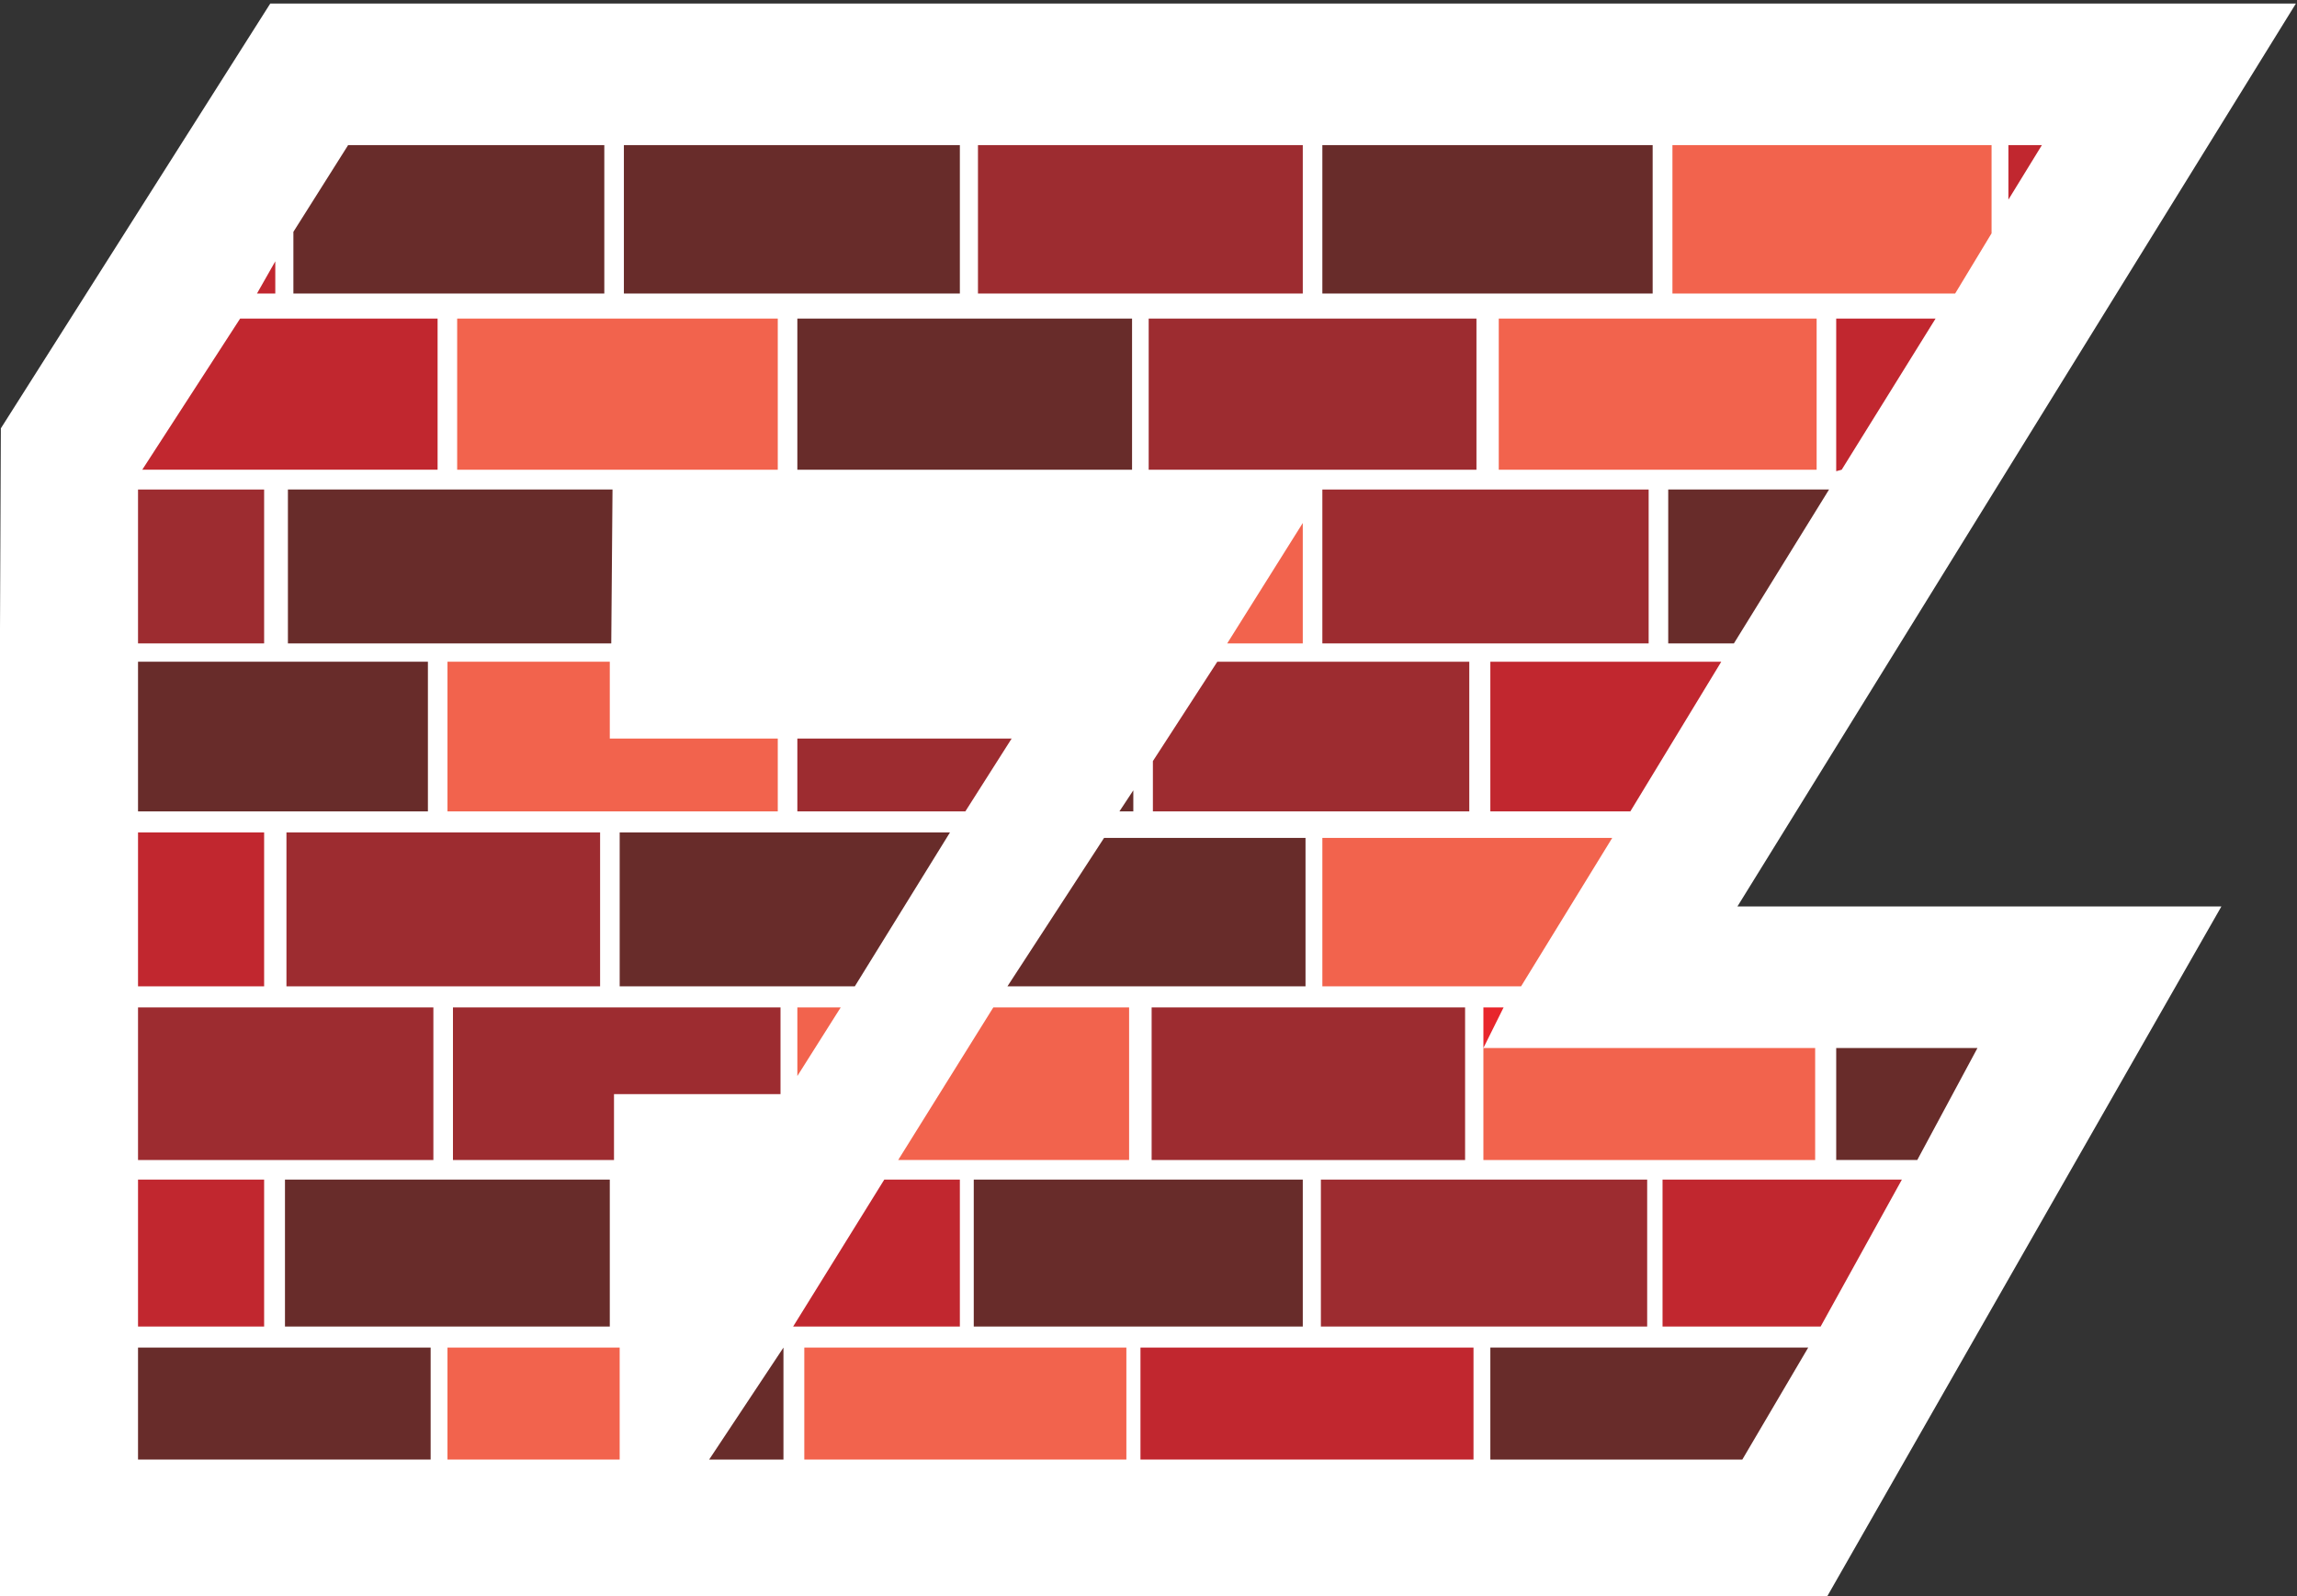 <?xml version="1.0" encoding="utf-8"?>
<!-- Generator: Adobe Illustrator 16.0.0, SVG Export Plug-In . SVG Version: 6.00 Build 0)  -->
<!DOCTYPE svg PUBLIC "-//W3C//DTD SVG 1.1//EN" "http://www.w3.org/Graphics/SVG/1.1/DTD/svg11.dtd">
<svg version="1.1" id="Layer_1" xmlns="http://www.w3.org/2000/svg" xmlns:xlink="http://www.w3.org/1999/xlink" x="0px" y="0px"
	 width="324.5px" height="225.5px" viewBox="0 0 324.5 225.5" enable-background="new 0 0 324.5 225.5" xml:space="preserve">
<rect x="0" y="0" width="324.5" height="225.5" fill="#333333" stroke="none"/>
<g>
	<polygon fill="#FFFFFF" stroke="#FFFFFF" stroke-width="40" stroke-miterlimit="10" points="86.741,154.563 110.264,154.563 
		142.917,104.334 86.146,104.334 86.531,69.153 186.811,69.153 100.183,206.188 246.14,206.188 279.358,148.051 209.561,148.051 
		288.459,20.5 49.18,20.5 20.096,66.357 19.5,206.188 87.542,206.188 	"/>
</g>
<g>
	<polygon fill="#9D2C30" points="19.5,142.312 61.224,142.312 61.224,163.873 19.5,163.873 19.5,142.312 	"/>
	<polygon fill="#9D2C30" points="186.811,69.153 232.907,69.153 232.907,90.893 186.811,90.893 186.811,69.153 	"/>
	<polygon fill="#9D2C30" points="186.603,166.637 232.698,166.637 232.698,187.395 186.603,187.395 186.603,166.637 	"/>
	<polygon fill="#9D2C30" points="63.99,163.872 63.99,142.312 110.264,142.312 110.264,154.563 86.741,154.563 86.741,163.872 
		63.99,163.872 	"/>
	<polygon fill="#9D2C30" points="162.693,142.312 206.975,142.312 206.975,163.873 162.693,163.873 162.693,142.312 	"/>
	<polygon fill="#9D2C30" points="40.467,117.598 84.777,117.598 84.777,139.337 40.467,139.337 40.467,117.598 	"/>
	<polygon fill="#9D2C30" points="112.643,114.623 112.643,104.334 142.917,104.334 136.375,114.623 112.643,114.623 	"/>
	<polygon fill="#9D2C30" points="162.871,114.623 162.871,107.517 171.971,93.479 207.568,93.479 207.568,114.623 162.871,114.623 	
		"/>
	<polygon fill="#9D2C30" points="19.5,69.153 37.314,69.153 37.314,90.893 19.5,90.893 19.5,69.153 	"/>
	<polygon fill="#9D2C30" points="162.276,45.005 208.58,45.005 208.58,66.358 162.276,66.358 162.276,45.005 	"/>
	<polygon fill="#9D2C30" points="138.159,20.5 184.045,20.5 184.045,41.466 138.159,41.466 138.159,20.5 	"/>
	<polygon fill="#F2634D" points="113.625,190.368 159.124,190.368 159.124,206.188 113.625,206.188 113.625,190.368 	"/>
	<polygon fill="#F2634D" points="186.811,139.337 186.811,118.371 227.761,118.371 214.884,139.337 186.811,139.337 	"/>
	<polygon fill="#F2634D" points="63.216,190.368 87.542,190.368 87.542,206.188 63.216,206.188 63.216,190.368 	"/>
	<polygon fill="#F2634D" points="112.643,152.005 112.643,142.312 118.769,142.312 112.643,152.005 	"/>
	<polygon fill="#F2634D" points="64.585,45.005 109.877,45.005 109.877,66.358 64.585,66.358 64.585,45.005 	"/>
	<polygon fill="#F2634D" points="211.732,45.005 256.638,45.005 256.638,66.358 211.732,66.358 211.732,45.005 	"/>
	<polygon fill="#F2634D" points="126.888,163.872 140.329,142.312 159.51,142.312 159.51,163.872 126.888,163.872 	"/>
	<polygon fill="#F2634D" points="209.561,148.051 256.429,148.051 256.429,163.873 209.561,163.873 209.561,148.051 	"/>
	<polygon fill="#F2634D" points="63.217,114.623 63.217,93.479 86.146,93.479 86.146,104.334 109.877,104.334 109.877,114.623 
		63.217,114.623 	"/>
	<polygon fill="#F2634D" points="173.369,90.892 184.044,73.882 184.044,90.892 173.369,90.892 	"/>
	<polygon fill="#E8262C" points="212.416,142.312 209.561,148.051 209.561,142.312 212.416,142.312 	"/>
	<polygon fill="#F2634D" points="236.267,41.466 236.267,20.5 281.351,20.5 281.351,32.961 276.206,41.466 236.267,41.466 	"/>
	<polygon fill="#C1272F" points="19.5,166.637 37.314,166.637 37.314,187.395 19.5,187.395 19.5,166.637 	"/>
	<polygon fill="#C1272F" points="19.5,117.598 37.314,117.598 37.314,139.337 19.5,139.337 19.5,117.598 	"/>
	<polygon fill="#C1272F" points="210.542,114.623 210.542,93.479 243.166,93.479 230.319,114.623 210.542,114.623 	"/>
	<polygon fill="#C1272F" points="259.403,66.566 259.403,45.005 273.441,45.005 260.177,66.357 259.403,66.566 	"/>
	<polygon fill="#C1272F" points="161.116,190.368 208.163,190.368 208.163,206.188 161.116,206.188 161.116,190.368 	"/>
	<polygon fill="#C1272F" points="112.048,187.394 124.925,166.637 135.601,166.637 135.601,187.394 112.048,187.394 	"/>
	<polygon fill="#C1272F" points="234.869,187.394 234.869,166.637 268.682,166.637 257.202,187.394 234.869,187.394 	"/>
	<polygon fill="#C1272F" points="20.096,66.357 33.924,45.004 61.819,45.004 61.819,66.357 20.096,66.357 	"/>
	<polygon fill="#C1272F" points="36.303,41.466 38.891,36.916 38.891,41.466 36.303,41.466 	"/>
	<polygon fill="#C1272F" points="283.729,28.203 283.729,20.5 288.459,20.5 283.729,28.203 	"/>
	<polygon fill="#682C2A" points="100.183,206.188 110.68,190.368 110.68,206.188 100.183,206.188 	"/>
	<polygon fill="#682C2A" points="40.259,166.637 86.146,166.637 86.146,187.395 40.259,187.395 40.259,166.637 	"/>
	<polygon fill="#682C2A" points="210.542,206.188 210.542,190.368 255.448,190.368 246.14,206.188 210.542,206.188 	"/>
	<polygon fill="#682C2A" points="137.564,166.637 184.045,166.637 184.045,187.395 137.564,187.395 137.564,166.637 	"/>
	<polygon fill="#682C2A" points="259.403,163.872 259.403,148.051 279.358,148.051 270.854,163.872 259.403,163.872 	"/>
	<polygon fill="#682C2A" points="235.672,90.892 235.672,69.153 258.392,69.153 244.951,90.892 235.672,90.892 	"/>
	<polygon fill="#682C2A" points="87.543,139.337 87.543,117.598 134.204,117.598 120.761,139.337 87.543,139.337 	"/>
	<polygon fill="#682C2A" points="158.142,114.623 160.105,114.623 160.105,111.649 158.142,114.623 	"/>
	<polygon fill="#682C2A" points="112.642,45.005 159.927,45.005 159.927,66.358 112.642,66.358 112.642,45.005 	"/>
	<polygon fill="#682C2A" points="142.322,139.337 155.972,118.371 184.432,118.371 184.432,139.337 142.322,139.337 	"/>
	<polygon fill="#682C2A" points="41.448,41.466 41.448,32.752 49.18,20.5 85.372,20.5 85.372,41.466 41.448,41.466 	"/>
	<polygon fill="#682C2A" points="88.138,20.5 135.601,20.5 135.601,41.466 88.138,41.466 88.138,20.5 	"/>
	<polygon fill="#682C2A" points="19.5,93.479 60.451,93.479 60.451,114.624 19.5,114.624 19.5,93.479 	"/>
	<polygon fill="#682C2A" points="40.674,90.892 40.674,69.153 86.531,69.153 86.354,90.892 40.674,90.892 	"/>
	<polygon fill="#682C2A" points="186.811,20.5 233.472,20.5 233.472,41.466 186.811,41.466 186.811,20.5 	"/>
	<polygon fill="#682C2A" points="19.5,190.368 60.837,190.368 60.837,206.188 19.5,206.188 19.5,190.368 	"/>
</g>
</svg>
